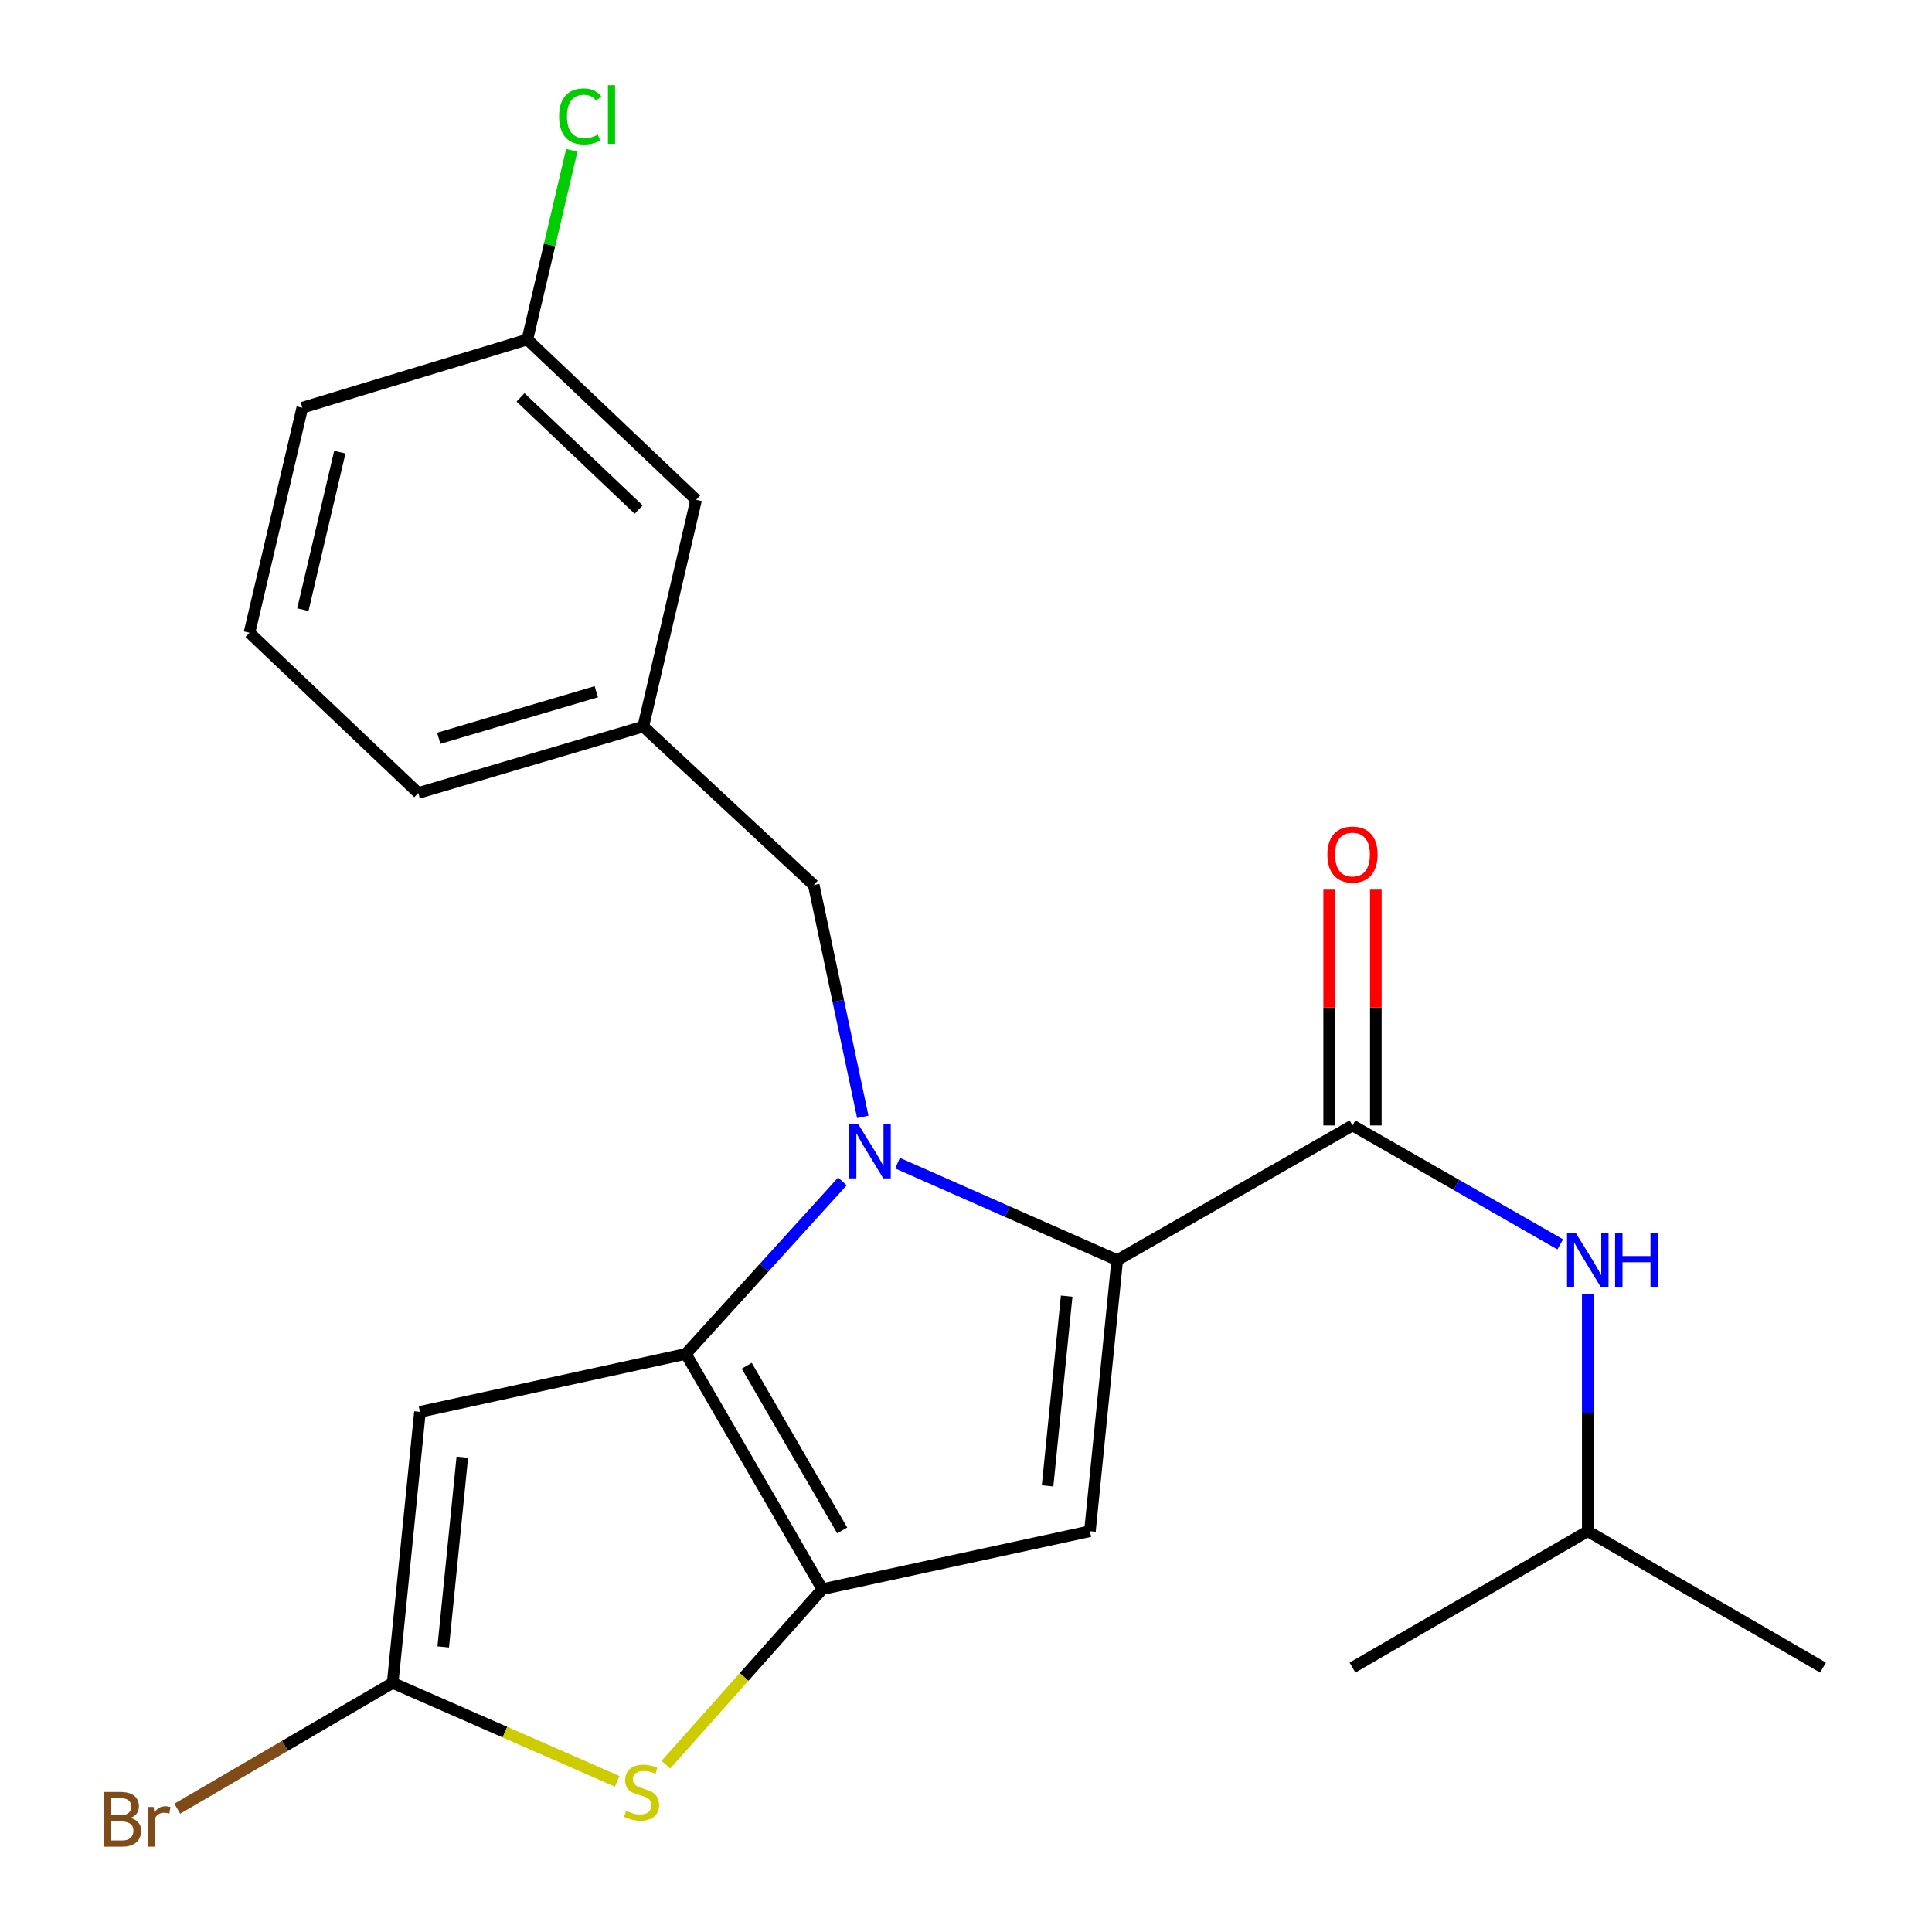 <?xml version='1.0' encoding='iso-8859-1'?>
<svg version='1.1' baseProfile='full'
              xmlns='http://www.w3.org/2000/svg'
                      xmlns:rdkit='http://www.rdkit.org/xml'
                      xmlns:xlink='http://www.w3.org/1999/xlink'
                  xml:space='preserve'
width='1000px' height='1000px' viewBox='0 0 1000 1000'>
<!-- END OF HEADER -->
<rect style='opacity:1.0;fill:#FFFFFF;stroke:none' width='1000' height='1000' x='0' y='0'> </rect>
<path class='bond-0' d='M 821.826,792.549 L 943.59,863.137' style='fill:none;fill-rule:evenodd;stroke:#000000;stroke-width:6px;stroke-linecap:butt;stroke-linejoin:miter;stroke-opacity:1' />
<path class='bond-1' d='M 821.826,792.549 L 700.048,863.137' style='fill:none;fill-rule:evenodd;stroke:#000000;stroke-width:6px;stroke-linecap:butt;stroke-linejoin:miter;stroke-opacity:1' />
<path class='bond-2' d='M 821.826,792.549 L 821.826,731.231' style='fill:none;fill-rule:evenodd;stroke:#000000;stroke-width:6px;stroke-linecap:butt;stroke-linejoin:miter;stroke-opacity:1' />
<path class='bond-2' d='M 821.826,731.231 L 821.826,669.913' style='fill:none;fill-rule:evenodd;stroke:#0000FF;stroke-width:6px;stroke-linecap:butt;stroke-linejoin:miter;stroke-opacity:1' />
<path class='bond-3' d='M 700.048,582.53 L 753.813,613.309' style='fill:none;fill-rule:evenodd;stroke:#000000;stroke-width:6px;stroke-linecap:butt;stroke-linejoin:miter;stroke-opacity:1' />
<path class='bond-3' d='M 753.813,613.309 L 807.578,644.089' style='fill:none;fill-rule:evenodd;stroke:#0000FF;stroke-width:6px;stroke-linecap:butt;stroke-linejoin:miter;stroke-opacity:1' />
<path class='bond-4' d='M 712.131,582.53 L 712.131,521.512' style='fill:none;fill-rule:evenodd;stroke:#000000;stroke-width:6px;stroke-linecap:butt;stroke-linejoin:miter;stroke-opacity:1' />
<path class='bond-4' d='M 712.131,521.512 L 712.131,460.494' style='fill:none;fill-rule:evenodd;stroke:#FF0000;stroke-width:6px;stroke-linecap:butt;stroke-linejoin:miter;stroke-opacity:1' />
<path class='bond-4' d='M 687.966,582.53 L 687.966,521.512' style='fill:none;fill-rule:evenodd;stroke:#000000;stroke-width:6px;stroke-linecap:butt;stroke-linejoin:miter;stroke-opacity:1' />
<path class='bond-4' d='M 687.966,521.512 L 687.966,460.494' style='fill:none;fill-rule:evenodd;stroke:#FF0000;stroke-width:6px;stroke-linecap:butt;stroke-linejoin:miter;stroke-opacity:1' />
<path class='bond-5' d='M 700.048,582.53 L 578.271,652.246' style='fill:none;fill-rule:evenodd;stroke:#000000;stroke-width:6px;stroke-linecap:butt;stroke-linejoin:miter;stroke-opacity:1' />
<path class='bond-6' d='M 436.033,611.507 L 395.524,656.142' style='fill:none;fill-rule:evenodd;stroke:#0000FF;stroke-width:6px;stroke-linecap:butt;stroke-linejoin:miter;stroke-opacity:1' />
<path class='bond-6' d='M 395.524,656.142 L 355.015,700.777' style='fill:none;fill-rule:evenodd;stroke:#000000;stroke-width:6px;stroke-linecap:butt;stroke-linejoin:miter;stroke-opacity:1' />
<path class='bond-7' d='M 464.555,602.051 L 521.413,627.148' style='fill:none;fill-rule:evenodd;stroke:#0000FF;stroke-width:6px;stroke-linecap:butt;stroke-linejoin:miter;stroke-opacity:1' />
<path class='bond-7' d='M 521.413,627.148 L 578.271,652.246' style='fill:none;fill-rule:evenodd;stroke:#000000;stroke-width:6px;stroke-linecap:butt;stroke-linejoin:miter;stroke-opacity:1' />
<path class='bond-8' d='M 446.579,578.089 L 433.889,518.099' style='fill:none;fill-rule:evenodd;stroke:#0000FF;stroke-width:6px;stroke-linecap:butt;stroke-linejoin:miter;stroke-opacity:1' />
<path class='bond-8' d='M 433.889,518.099 L 421.2,458.108' style='fill:none;fill-rule:evenodd;stroke:#000000;stroke-width:6px;stroke-linecap:butt;stroke-linejoin:miter;stroke-opacity:1' />
<path class='bond-9' d='M 564.148,792.549 L 425.617,822.54' style='fill:none;fill-rule:evenodd;stroke:#000000;stroke-width:6px;stroke-linecap:butt;stroke-linejoin:miter;stroke-opacity:1' />
<path class='bond-10' d='M 564.148,792.549 L 578.271,652.246' style='fill:none;fill-rule:evenodd;stroke:#000000;stroke-width:6px;stroke-linecap:butt;stroke-linejoin:miter;stroke-opacity:1' />
<path class='bond-10' d='M 542.223,769.083 L 552.109,670.871' style='fill:none;fill-rule:evenodd;stroke:#000000;stroke-width:6px;stroke-linecap:butt;stroke-linejoin:miter;stroke-opacity:1' />
<path class='bond-11' d='M 425.617,822.54 L 355.015,700.777' style='fill:none;fill-rule:evenodd;stroke:#000000;stroke-width:6px;stroke-linecap:butt;stroke-linejoin:miter;stroke-opacity:1' />
<path class='bond-11' d='M 435.931,792.155 L 386.51,706.92' style='fill:none;fill-rule:evenodd;stroke:#000000;stroke-width:6px;stroke-linecap:butt;stroke-linejoin:miter;stroke-opacity:1' />
<path class='bond-12' d='M 425.617,822.54 L 385.142,867.975' style='fill:none;fill-rule:evenodd;stroke:#000000;stroke-width:6px;stroke-linecap:butt;stroke-linejoin:miter;stroke-opacity:1' />
<path class='bond-12' d='M 385.142,867.975 L 344.668,913.41' style='fill:none;fill-rule:evenodd;stroke:#CCCC00;stroke-width:6px;stroke-linecap:butt;stroke-linejoin:miter;stroke-opacity:1' />
<path class='bond-13' d='M 355.015,700.777 L 217.369,730.768' style='fill:none;fill-rule:evenodd;stroke:#000000;stroke-width:6px;stroke-linecap:butt;stroke-linejoin:miter;stroke-opacity:1' />
<path class='bond-14' d='M 217.369,730.768 L 203.246,871.071' style='fill:none;fill-rule:evenodd;stroke:#000000;stroke-width:6px;stroke-linecap:butt;stroke-linejoin:miter;stroke-opacity:1' />
<path class='bond-14' d='M 239.294,754.234 L 229.408,852.446' style='fill:none;fill-rule:evenodd;stroke:#000000;stroke-width:6px;stroke-linecap:butt;stroke-linejoin:miter;stroke-opacity:1' />
<path class='bond-15' d='M 203.246,871.071 L 147.501,903.627' style='fill:none;fill-rule:evenodd;stroke:#000000;stroke-width:6px;stroke-linecap:butt;stroke-linejoin:miter;stroke-opacity:1' />
<path class='bond-15' d='M 147.501,903.627 L 91.755,936.183' style='fill:none;fill-rule:evenodd;stroke:#7F4C19;stroke-width:6px;stroke-linecap:butt;stroke-linejoin:miter;stroke-opacity:1' />
<path class='bond-16' d='M 203.246,871.071 L 261.361,896.55' style='fill:none;fill-rule:evenodd;stroke:#000000;stroke-width:6px;stroke-linecap:butt;stroke-linejoin:miter;stroke-opacity:1' />
<path class='bond-16' d='M 261.361,896.55 L 319.475,922.028' style='fill:none;fill-rule:evenodd;stroke:#CCCC00;stroke-width:6px;stroke-linecap:butt;stroke-linejoin:miter;stroke-opacity:1' />
<path class='bond-17' d='M 360.318,258.681 L 272.962,175.729' style='fill:none;fill-rule:evenodd;stroke:#000000;stroke-width:6px;stroke-linecap:butt;stroke-linejoin:miter;stroke-opacity:1' />
<path class='bond-17' d='M 330.575,263.761 L 269.426,205.695' style='fill:none;fill-rule:evenodd;stroke:#000000;stroke-width:6px;stroke-linecap:butt;stroke-linejoin:miter;stroke-opacity:1' />
<path class='bond-18' d='M 360.318,258.681 L 332.958,376.042' style='fill:none;fill-rule:evenodd;stroke:#000000;stroke-width:6px;stroke-linecap:butt;stroke-linejoin:miter;stroke-opacity:1' />
<path class='bond-19' d='M 421.2,458.108 L 332.958,376.042' style='fill:none;fill-rule:evenodd;stroke:#000000;stroke-width:6px;stroke-linecap:butt;stroke-linejoin:miter;stroke-opacity:1' />
<path class='bond-20' d='M 272.962,175.729 L 284.46,126.757' style='fill:none;fill-rule:evenodd;stroke:#000000;stroke-width:6px;stroke-linecap:butt;stroke-linejoin:miter;stroke-opacity:1' />
<path class='bond-20' d='M 284.46,126.757 L 295.958,77.785' style='fill:none;fill-rule:evenodd;stroke:#00CC00;stroke-width:6px;stroke-linecap:butt;stroke-linejoin:miter;stroke-opacity:1' />
<path class='bond-21' d='M 272.962,175.729 L 156.474,211.036' style='fill:none;fill-rule:evenodd;stroke:#000000;stroke-width:6px;stroke-linecap:butt;stroke-linejoin:miter;stroke-opacity:1' />
<path class='bond-22' d='M 332.958,376.042 L 216.483,410.463' style='fill:none;fill-rule:evenodd;stroke:#000000;stroke-width:6px;stroke-linecap:butt;stroke-linejoin:miter;stroke-opacity:1' />
<path class='bond-22' d='M 308.638,358.031 L 227.106,382.126' style='fill:none;fill-rule:evenodd;stroke:#000000;stroke-width:6px;stroke-linecap:butt;stroke-linejoin:miter;stroke-opacity:1' />
<path class='bond-23' d='M 129.128,327.511 L 216.483,410.463' style='fill:none;fill-rule:evenodd;stroke:#000000;stroke-width:6px;stroke-linecap:butt;stroke-linejoin:miter;stroke-opacity:1' />
<path class='bond-24' d='M 129.128,327.511 L 156.474,211.036' style='fill:none;fill-rule:evenodd;stroke:#000000;stroke-width:6px;stroke-linecap:butt;stroke-linejoin:miter;stroke-opacity:1' />
<path class='bond-24' d='M 156.755,315.563 L 175.897,234.031' style='fill:none;fill-rule:evenodd;stroke:#000000;stroke-width:6px;stroke-linecap:butt;stroke-linejoin:miter;stroke-opacity:1' />
<path  class='atom-2' d='M 815.566 638.086
L 824.846 653.086
Q 825.766 654.566, 827.246 657.246
Q 828.726 659.926, 828.806 660.086
L 828.806 638.086
L 832.566 638.086
L 832.566 666.406
L 828.686 666.406
L 818.726 650.006
Q 817.566 648.086, 816.326 645.886
Q 815.126 643.686, 814.766 643.006
L 814.766 666.406
L 811.086 666.406
L 811.086 638.086
L 815.566 638.086
' fill='#0000FF'/>
<path  class='atom-2' d='M 835.966 638.086
L 839.806 638.086
L 839.806 650.126
L 854.286 650.126
L 854.286 638.086
L 858.126 638.086
L 858.126 666.406
L 854.286 666.406
L 854.286 653.326
L 839.806 653.326
L 839.806 666.406
L 835.966 666.406
L 835.966 638.086
' fill='#0000FF'/>
<path  class='atom-3' d='M 687.048 442.306
Q 687.048 435.506, 690.408 431.706
Q 693.768 427.906, 700.048 427.906
Q 706.328 427.906, 709.688 431.706
Q 713.048 435.506, 713.048 442.306
Q 713.048 449.186, 709.648 453.106
Q 706.248 456.986, 700.048 456.986
Q 693.808 456.986, 690.408 453.106
Q 687.048 449.226, 687.048 442.306
M 700.048 453.786
Q 704.368 453.786, 706.688 450.906
Q 709.048 447.986, 709.048 442.306
Q 709.048 436.746, 706.688 433.946
Q 704.368 431.106, 700.048 431.106
Q 695.728 431.106, 693.368 433.906
Q 691.048 436.706, 691.048 442.306
Q 691.048 448.026, 693.368 450.906
Q 695.728 453.786, 700.048 453.786
' fill='#FF0000'/>
<path  class='atom-5' d='M 444.058 581.607
L 453.338 596.607
Q 454.258 598.087, 455.738 600.767
Q 457.218 603.447, 457.298 603.607
L 457.298 581.607
L 461.058 581.607
L 461.058 609.927
L 457.178 609.927
L 447.218 593.527
Q 446.058 591.607, 444.818 589.407
Q 443.618 587.207, 443.258 586.527
L 443.258 609.927
L 439.578 609.927
L 439.578 581.607
L 444.058 581.607
' fill='#0000FF'/>
<path  class='atom-12' d='M 324.072 937.27
Q 324.392 937.39, 325.712 937.95
Q 327.032 938.51, 328.472 938.87
Q 329.952 939.19, 331.392 939.19
Q 334.072 939.19, 335.632 937.91
Q 337.192 936.59, 337.192 934.31
Q 337.192 932.75, 336.392 931.79
Q 335.632 930.83, 334.432 930.31
Q 333.232 929.79, 331.232 929.19
Q 328.712 928.43, 327.192 927.71
Q 325.712 926.99, 324.632 925.47
Q 323.592 923.95, 323.592 921.39
Q 323.592 917.83, 325.992 915.63
Q 328.432 913.43, 333.232 913.43
Q 336.512 913.43, 340.232 914.99
L 339.312 918.07
Q 335.912 916.67, 333.352 916.67
Q 330.592 916.67, 329.072 917.83
Q 327.552 918.95, 327.592 920.91
Q 327.592 922.43, 328.352 923.35
Q 329.152 924.27, 330.272 924.79
Q 331.432 925.31, 333.352 925.91
Q 335.912 926.71, 337.432 927.51
Q 338.952 928.31, 340.032 929.95
Q 341.152 931.55, 341.152 934.31
Q 341.152 938.23, 338.512 940.35
Q 335.912 942.43, 331.552 942.43
Q 329.032 942.43, 327.112 941.87
Q 325.232 941.35, 322.992 940.43
L 324.072 937.27
' fill='#CCCC00'/>
<path  class='atom-16' d='M 289.389 60.234
Q 289.389 53.194, 292.669 49.514
Q 295.989 45.794, 302.269 45.794
Q 308.109 45.794, 311.229 49.914
L 308.589 52.074
Q 306.309 49.074, 302.269 49.074
Q 297.989 49.074, 295.709 51.954
Q 293.469 54.794, 293.469 60.234
Q 293.469 65.834, 295.789 68.714
Q 298.149 71.594, 302.709 71.594
Q 305.829 71.594, 309.469 69.714
L 310.589 72.714
Q 309.109 73.674, 306.869 74.234
Q 304.629 74.794, 302.149 74.794
Q 295.989 74.794, 292.669 71.034
Q 289.389 67.274, 289.389 60.234
' fill='#00CC00'/>
<path  class='atom-16' d='M 314.669 44.074
L 318.349 44.074
L 318.349 74.434
L 314.669 74.434
L 314.669 44.074
' fill='#00CC00'/>
<path  class='atom-17' d='M 67.575 940.953
Q 70.295 941.713, 71.655 943.393
Q 73.055 945.033, 73.055 947.473
Q 73.055 951.393, 70.535 953.633
Q 68.055 955.833, 63.335 955.833
L 53.815 955.833
L 53.815 927.513
L 62.175 927.513
Q 67.015 927.513, 69.455 929.473
Q 71.895 931.433, 71.895 935.033
Q 71.895 939.313, 67.575 940.953
M 57.615 930.713
L 57.615 939.593
L 62.175 939.593
Q 64.975 939.593, 66.415 938.473
Q 67.895 937.313, 67.895 935.033
Q 67.895 930.713, 62.175 930.713
L 57.615 930.713
M 63.335 952.633
Q 66.095 952.633, 67.575 951.313
Q 69.055 949.993, 69.055 947.473
Q 69.055 945.153, 67.415 943.993
Q 65.815 942.793, 62.735 942.793
L 57.615 942.793
L 57.615 952.633
L 63.335 952.633
' fill='#7F4C19'/>
<path  class='atom-17' d='M 79.495 935.273
L 79.935 938.113
Q 82.095 934.913, 85.615 934.913
Q 86.735 934.913, 88.255 935.313
L 87.655 938.673
Q 85.935 938.273, 84.975 938.273
Q 83.295 938.273, 82.175 938.953
Q 81.095 939.593, 80.215 941.153
L 80.215 955.833
L 76.455 955.833
L 76.455 935.273
L 79.495 935.273
' fill='#7F4C19'/>
</svg>
